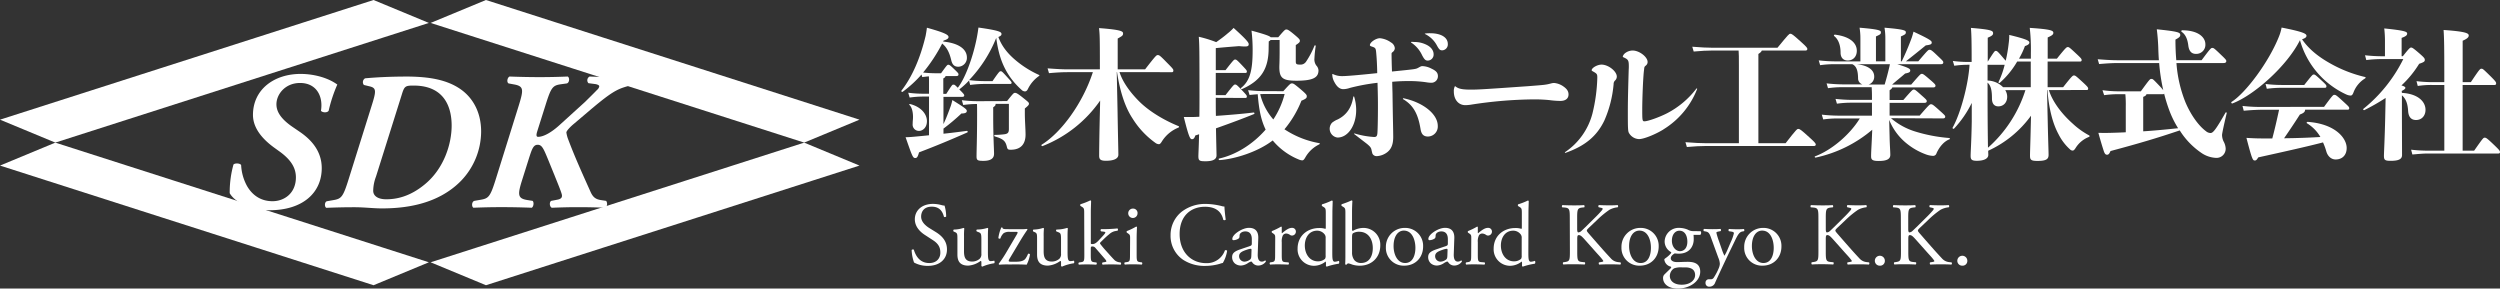 <svg id="Layer_1" data-name="Layer 1" xmlns="http://www.w3.org/2000/svg" viewBox="0 0 1128.32 130.21"><rect x="0" y="0" width="1128.32" height="130.21" fill="#333333" stroke="none"/><defs><style>.cls-1{fill:#fff;}</style></defs><title>logo</title><path class="cls-1" d="M121.76,115.84a47.2,47.2,0,0,1,1.69-12.9c.53-.71,2.85-.71,3.47.18a21.84,21.84,0,0,0,2.58,9.34c2.67,4.71,6.76,7,11.56,7,5.51,0,10.58-3.74,10.58-10.76,0-4.45-2.4-8.09-7.47-11.74l-2.22-1.6c-5.43-3.91-9.69-8.89-9.69-14.85,0-11.38,9.43-18.59,21.79-18.5,6.49.09,12.45,2,16.28,4.8a64.71,64.71,0,0,0-3.91,11.83c-.71,1.07-2.94.8-3.47,0,1.07-6.49-2-12.54-9.43-12.54-6.76,0-10.67,5.16-10.67,9.61,0,2.76,1.33,6.23,7.56,10.41L153.16,88c5.16,3.47,10.14,8.63,10.14,16.54,0,10.94-8.36,19-23.66,19C130.47,123.58,123.8,119.49,121.76,115.84Z" transform="translate(-18.09 -28.65)"/><path class="cls-1" d="M186,75.81c1.87-6,2-7.47-1.07-8.18L182.33,67a2,2,0,0,1,.53-3c4.8-.44,10.94-.8,19.39-.8,9.78.09,17.43,1.51,23.3,5.43s9.69,10.58,9.69,19.39a32.28,32.28,0,0,1-9.07,22.24c-10.85,11.12-26.33,12.45-35.75,12.45-3.91,0-7.83-.53-12.36-.53-4.27,0-8.27.09-12.72.27-.89-.53-.8-2.85.44-3l2.58-.45c3.82-.62,4.54-1.33,7.12-9.61Zm1.78,32.55a18.75,18.75,0,0,0-1.25,6.23c-.09,2.4,2,4,5.87,4,4.45,0,10.58-1.07,17.43-6.76,8.54-7,12.1-18.06,12.1-26.5,0-6.14-1.78-18.06-17.17-18.06-3.74,0-4.18.27-5.34,4.09Z" transform="translate(-18.09 -28.65)"/><path class="cls-1" d="M252.23,76.26c2.22-7.2,2.31-8.72-2.22-9.52l-2.4-.44c-.89-.53-.62-2.58.45-3.11,4.89.18,9.34.27,13.61.27s8.27-.09,12.63-.27c1,.53.8,2.76-.36,3.11l-2.58.36c-3.82.53-4.54,1.33-7.12,9.61l-3.65,11.56c-.53,1.69-.53,2.58.36,2.58,2.67,0,6.4-2.31,9.7-5.34l11.47-10.41c.62-.62,4.71-4.63,5.43-5.43a2.67,2.67,0,0,0,1-1.6c0-.44-.44-.71-1.51-1l-3.38-.44a1.92,1.92,0,0,1,.53-3c5,.18,8,.27,11.83.27,4.63,0,8.27-.09,10.85-.27,1.16.36,1.07,2.49.18,3.11a47.56,47.56,0,0,0-8.09,2c-3.91,1.42-7.47,4-15.83,11.12L277,84.62c-1.51,1.25-3.29,3.11-3.29,3.82a14.13,14.13,0,0,0,.89,3.29c3,8,6.58,15.83,10.05,23.57,1.16,2.58,2.49,3.29,4.63,3.65l2.4.36a2.54,2.54,0,0,1-.27,3.11c-4.09-.18-8.27-.27-12.45-.27-3.82,0-7.56.09-11.83.27-1.07-.53-1.16-2.58-.27-3.11l2.76-.53c2-.36,2.31-1.25,2-2.49-.44-1.69-2.58-6.76-3.2-8.36l-2.85-7c-2.13-5.16-2.85-6.94-4.8-6.94s-2.58,1.87-3.91,6l-2.94,9.34c-2.31,7.2-2.31,8.89,2.22,9.61l2.31.36c.71.53.53,2.58-.36,3.11q-7.21-.27-13.61-.27c-4.27,0-8.27.09-12.72.27-.89-.53-.8-2.76.45-3.11l2.58-.45c3.82-.62,4.54-1.25,7.12-9.52Z" transform="translate(-18.09 -28.65)"/><polygon class="cls-1" points="168.59 0 115.59 16.98 72.64 30.74 0 54.01 24.96 64.36 77.97 47.38 120.92 33.62 193.56 10.35 168.59 0"/><polygon class="cls-1" points="168.59 128.73 115.59 111.75 72.64 98 0 74.73 24.96 64.37 77.97 81.35 120.92 95.11 193.56 118.38 168.59 128.73"/><polygon class="cls-1" points="219.32 0 272.32 16.98 315.28 30.74 387.91 54.01 362.95 64.36 309.94 47.38 266.99 33.62 194.35 10.35 219.32 0"/><polygon class="cls-1" points="219.32 128.73 272.32 111.75 315.28 98 387.91 74.73 362.95 64.37 309.94 81.35 266.99 95.11 194.35 118.38 219.32 128.73"/><g id="company_en"><path class="cls-1" d="M436.93,148.64a12.6,12.6,0,0,1-6.3-1.5,18.63,18.63,0,0,1-1.09-5.65c.2-.28.81-.36,1-.12.61,2.06,2.26,6,6.95,6,3.39,0,5-2.22,5-4.65,0-1.78-.36-3.76-3.31-5.65l-3.84-2.5c-2-1.33-4.36-3.64-4.36-6.95,0-3.84,3-6.95,8.24-6.95a15.58,15.58,0,0,1,3.76.53,5.45,5.45,0,0,0,1.41.24,17.68,17.68,0,0,1,.73,4.93c-.16.24-.81.36-1,.12-.52-1.94-1.62-4.56-5.49-4.56s-4.81,2.63-4.81,4.48c0,2.34,1.94,4,3.43,5l3.23,2c2.54,1.58,5,3.92,5,7.75C445.54,145.61,442.18,148.64,436.93,148.64Z" transform="translate(-18.09 -28.65)"/><path class="cls-1" d="M453.17,142.06c0,2.79.69,4.64,3.76,4.64a5.28,5.28,0,0,0,3.27-1.21,2.82,2.82,0,0,0,.81-2.34v-6.62c0-2.62-.28-2.71-1.49-3.19l-.53-.2a.55.55,0,0,1,0-.89,16.14,16.14,0,0,0,4.73-.73c.2,0,.32.12.36.28-.08.77-.12,2-.12,3.51v6.79c0,3.19.12,4.4,1.25,4.4a7.66,7.66,0,0,0,1.58-.2c.24.2.28,1,0,1.17a21,21,0,0,0-5.29,1.5.56.56,0,0,1-.48-.28V147c0-.36-.12-.57-.36-.57a10.56,10.56,0,0,1-5.57,2.1c-3.55,0-4.89-1.78-4.89-5v-6.75c0-2.54,0-2.91-1.21-3.43l-.49-.2a.6.6,0,0,1,.08-.89,14.31,14.31,0,0,0,4.32-.73c.24,0,.36.12.4.28a30.61,30.61,0,0,0-.12,3.51Z" transform="translate(-18.09 -28.65)"/><path class="cls-1" d="M473.32,148a42.22,42.22,0,0,0-4.24.12.45.45,0,0,1-.24-.4,58.85,58.85,0,0,0,3.88-5.94L477,134.5c.65-1.13.36-1.21-.36-1.21h-2.79a4.54,4.54,0,0,0-2.79.61,5.51,5.51,0,0,0-1.45,2.34.62.62,0,0,1-.93-.16,16.53,16.53,0,0,1,1.33-4.73.51.51,0,0,1,.49,0c.12.69.57.73,2.87.73h5.74a13.74,13.74,0,0,0,2.46-.12.33.33,0,0,1,.2.4c-.85,1.17-1.82,2.67-3,4.6l-4.89,8.2c-.85,1.45-.77,1.62.77,1.62H476c1.58,0,3.63,0,4.77-1.21a9.29,9.29,0,0,0,1.29-2.34.65.65,0,0,1,.89.24,14.77,14.77,0,0,1-1.5,4.64c-1.33-.08-2.67-.12-4.52-.12Z" transform="translate(-18.09 -28.65)"/><path class="cls-1" d="M489.12,142.06c0,2.79.69,4.64,3.76,4.64a5.28,5.28,0,0,0,3.27-1.21,2.82,2.82,0,0,0,.81-2.34v-6.62c0-2.62-.28-2.71-1.49-3.19l-.53-.2a.55.55,0,0,1,0-.89,16.14,16.14,0,0,0,4.73-.73c.2,0,.32.12.36.28-.08.77-.12,2-.12,3.51v6.79c0,3.19.12,4.4,1.25,4.4a7.66,7.66,0,0,0,1.58-.2c.24.2.28,1,0,1.17a21,21,0,0,0-5.29,1.5.56.56,0,0,1-.48-.28V147c0-.36-.12-.57-.36-.57a10.56,10.56,0,0,1-5.57,2.1c-3.55,0-4.89-1.78-4.89-5v-6.75c0-2.54,0-2.91-1.21-3.43l-.49-.2a.6.6,0,0,1,.08-.89,14.31,14.31,0,0,0,4.32-.73c.24,0,.36.12.4.28a30.38,30.38,0,0,0-.12,3.51Z" transform="translate(-18.09 -28.65)"/><path class="cls-1" d="M507.42,125.21c0-2.38,0-2.62-1.25-3.35l-.4-.24a.61.61,0,0,1,0-.81,28.66,28.66,0,0,0,4.36-1.7.44.44,0,0,1,.4.24c0,1.21-.12,3.23-.12,5v13.85c0,.53,0,.61.73.61.89,0,1.66-.44,2.75-1.58l1.66-1.78c1.13-1.21,1.41-1.66,1.41-1.86s-.2-.32-.89-.4l-1-.12a.6.6,0,0,1,0-1H516a63.16,63.16,0,0,0,6.42-.32c.28.12.32.81.08,1l-1.29.24a5.83,5.83,0,0,0-2.54,1.41c-1.58,1.25-2.95,2.71-3.68,3.39-.48.44-.52.65-.28,1a42.13,42.13,0,0,0,2.71,3.23c1.58,1.78,3,3.35,3.8,4.12a4.06,4.06,0,0,0,2.1.89l.57.08c.28.2.24.89-.08,1-1.17-.08-2.54-.12-3.84-.12-1.62,0-3,0-4.2.12a.68.68,0,0,1-.08-1l.73-.12c.61-.08,1-.16,1-.4s-.16-.52-.69-1.13l-4.32-5a1.64,1.64,0,0,0-1.25-.57c-.73,0-.77.12-.77,1.37v2.22c0,2.91.08,3.31,1.54,3.51l1,.12a.71.71,0,0,1-.08,1c-1.33-.08-2.5-.12-3.92-.12s-2.67,0-3.88.12a.67.67,0,0,1,0-1l.89-.12c1.49-.2,1.54-.61,1.54-3.51Z" transform="translate(-18.09 -28.65)"/><path class="cls-1" d="M528.14,136.4c0-1.58,0-1.78-1.09-2.5l-.36-.24a.55.55,0,0,1,0-.73,27.75,27.75,0,0,0,4.16-2,.37.37,0,0,1,.4.24c-.08,1.41-.16,3.35-.16,5v7.27c0,2.91.08,3.31,1.53,3.51l.85.12a.71.71,0,0,1-.08,1c-1.21-.08-2.38-.12-3.8-.12s-2.67,0-3.8.12a.71.71,0,0,1-.08-1l.85-.12c1.49-.2,1.53-.61,1.53-3.51Zm3.35-11.51a2.1,2.1,0,0,1-4.2.08,2.1,2.1,0,0,1,2.18-2.18A2,2,0,0,1,531.5,124.89Z" transform="translate(-18.09 -28.65)"/><path class="cls-1" d="M551.53,124.12a17.4,17.4,0,0,1,10.91-3.43,31.15,31.15,0,0,1,7.15,1,3.05,3.05,0,0,0,1.13.16c0,.93.24,3.47.57,5.94a.85.85,0,0,1-1.09.08c-.61-2.75-2.42-5.9-8.28-5.9-6.18,0-11.43,3.92-11.43,12.28s5.37,13.17,12,13.17a8.61,8.61,0,0,0,8.44-5.78.85.85,0,0,1,1,.16,15.2,15.2,0,0,1-1.94,5.53,8.18,8.18,0,0,0-1.41.4,23.79,23.79,0,0,1-6.38.93,17.7,17.7,0,0,1-10.06-2.71,13,13,0,0,1-5.74-11.11A13.42,13.42,0,0,1,551.53,124.12Z" transform="translate(-18.09 -28.65)"/><path class="cls-1" d="M582.38,139.63c.61-.2.69-.57.69-1.17l0-1.86c0-1.5-.44-3.51-2.95-3.51-1.13,0-2.5.57-2.58,1.82,0,.65-.08,1.13-.4,1.37a4.35,4.35,0,0,1-2.3.77.51.51,0,0,1-.57-.57c0-2.1,4.56-5,7.51-5s4.32,1.7,4.2,4.73l-.24,7c-.08,1.86.28,3.51,1.86,3.51a2.32,2.32,0,0,0,1-.24c.2-.12.4-.28.53-.28s.28.24.28.52a4.24,4.24,0,0,1-3.39,1.78,3.22,3.22,0,0,1-2.62-1.25c-.16-.24-.4-.57-.65-.57a6.19,6.19,0,0,0-1.58.81,6,6,0,0,1-2.91,1,4.18,4.18,0,0,1-2.83-.93,3.78,3.78,0,0,1-1.25-2.83c0-1.58.77-2.5,3.35-3.43Zm-2.5,7.11a4.57,4.57,0,0,0,2.46-1c.48-.48.48-1,.52-1.9l.08-2.38c0-.44-.16-.53-.4-.53a7.62,7.62,0,0,0-1.66.4c-2.38.81-3.55,1.41-3.55,3A2.44,2.44,0,0,0,579.87,146.74Z" transform="translate(-18.09 -28.65)"/><path class="cls-1" d="M593.63,136.4c0-1.58,0-1.78-1.09-2.5l-.36-.24a.55.55,0,0,1,0-.73,31.24,31.24,0,0,0,4.08-2c.2,0,.32.12.32.28v2.34c0,.2,0,.32.12.36,1.41-1.17,2.95-2.42,4.44-2.42a1.67,1.67,0,0,1,1.82,1.62,1.79,1.79,0,0,1-1.74,1.86,1.56,1.56,0,0,1-.89-.28,3.31,3.31,0,0,0-1.78-.65,1.79,1.79,0,0,0-1.45.81,6.15,6.15,0,0,0-.52,3.11v5.49c0,2.91.08,3.39,1.62,3.51l1.45.12a.71.71,0,0,1-.08,1c-1.9-.08-3.07-.12-4.48-.12s-2.67,0-3.72.12a.71.71,0,0,1-.08-1l.77-.12c1.49-.24,1.53-.61,1.53-3.51Z" transform="translate(-18.09 -28.65)"/><path class="cls-1" d="M619.39,142.1c0,3.19,0,4.68,1.17,4.68a6.62,6.62,0,0,0,1.74-.4c.28.08.32,1.09,0,1.29a30.37,30.37,0,0,0-5.33,1.29c-.24,0-.44-.12-.44-.32V148a4.54,4.54,0,0,0-.08-1.25h-.16a8.41,8.41,0,0,1-5.09,1.86,7.42,7.42,0,0,1-7.47-7.75c0-5.65,4.28-9.29,9.77-9.29a8.26,8.26,0,0,1,2.71.36c.2,0,.24-.24.24-.57v-6.1c0-2.38,0-2.62-1.25-3.35l-.4-.24a.61.61,0,0,1,0-.81,28.66,28.66,0,0,0,4.36-1.7.44.44,0,0,1,.4.24c0,1.21-.12,3.23-.12,5Zm-3-6.06a2.37,2.37,0,0,0-.44-1.58,4.21,4.21,0,0,0-3.39-1.7c-3.68,0-5.57,3.19-5.57,6.7,0,3.68,2.06,7.15,6,7.15a4.94,4.94,0,0,0,3.11-1.13,2.45,2.45,0,0,0,.28-1.5Z" transform="translate(-18.09 -28.65)"/><path class="cls-1" d="M625.31,125.21c0-2.38,0-2.62-1.25-3.35l-.4-.24a.61.61,0,0,1,0-.81,37.21,37.21,0,0,0,4.4-1.7.45.45,0,0,1,.4.24c-.08,1.41-.16,3.23-.16,5V132c0,.69.16.85.4.85a9.33,9.33,0,0,1,4.64-1.33,7.57,7.57,0,0,1,7.71,7.92c0,5.37-3.88,9.13-9.29,9.13a11.52,11.52,0,0,1-3.43-.53,8.64,8.64,0,0,0-1.7-.52c-.32,0-.65.32-.85.61,0,0-.08,0-.16,0a.44.44,0,0,1-.4-.24c0-.57.08-1.33.08-3.43Zm3,17.29a5.58,5.58,0,0,0,1,3.51,3.84,3.84,0,0,0,3.07,1.33c3.8,0,5.29-3.23,5.29-6.7,0-4.16-2.14-7.39-6.14-7.39a5.27,5.27,0,0,0-2.75.65c-.4.28-.48.73-.48,2.3Z" transform="translate(-18.09 -28.65)"/><path class="cls-1" d="M660.38,139.87c0,5-3.47,8.68-8.52,8.68a8,8,0,0,1-8.28-8.32,8.49,8.49,0,0,1,8.6-8.72A8.07,8.07,0,0,1,660.38,139.87Zm-8.68-7.15c-2.67,0-4.65,2.54-4.65,7,0,3.68,1.66,7.63,5.21,7.63s4.64-3.72,4.64-6.83C656.9,137.09,655.53,132.73,651.69,132.73Z" transform="translate(-18.09 -28.65)"/><path class="cls-1" d="M670.86,139.63c.61-.2.69-.57.69-1.17l0-1.86c0-1.5-.44-3.51-2.95-3.51-1.13,0-2.5.57-2.58,1.82,0,.65-.08,1.13-.4,1.37a4.35,4.35,0,0,1-2.3.77.51.51,0,0,1-.57-.57c0-2.1,4.56-5,7.51-5s4.32,1.7,4.2,4.73l-.24,7c-.08,1.86.28,3.51,1.86,3.51a2.32,2.32,0,0,0,1-.24c.2-.12.4-.28.53-.28s.28.24.28.52a4.24,4.24,0,0,1-3.39,1.78,3.22,3.22,0,0,1-2.62-1.25c-.16-.24-.4-.57-.65-.57a6.19,6.19,0,0,0-1.58.81,6,6,0,0,1-2.91,1,4.18,4.18,0,0,1-2.83-.93,3.78,3.78,0,0,1-1.25-2.83c0-1.58.77-2.5,3.35-3.43Zm-2.5,7.11a4.57,4.57,0,0,0,2.46-1c.48-.48.48-1,.52-1.9l.08-2.38c0-.44-.16-.53-.4-.53a7.62,7.62,0,0,0-1.66.4c-2.38.81-3.55,1.41-3.55,3A2.44,2.44,0,0,0,668.36,146.74Z" transform="translate(-18.09 -28.65)"/><path class="cls-1" d="M682.12,136.4c0-1.58,0-1.78-1.09-2.5l-.36-.24a.55.55,0,0,1,0-.73,31.24,31.24,0,0,0,4.08-2c.2,0,.32.12.32.28v2.34c0,.2,0,.32.12.36,1.41-1.17,2.95-2.42,4.44-2.42a1.67,1.67,0,0,1,1.82,1.62,1.79,1.79,0,0,1-1.74,1.86,1.56,1.56,0,0,1-.89-.28,3.31,3.31,0,0,0-1.78-.65,1.79,1.79,0,0,0-1.45.81,6.15,6.15,0,0,0-.52,3.11v5.49c0,2.91.08,3.39,1.62,3.51l1.45.12a.71.71,0,0,1-.08,1c-1.9-.08-3.07-.12-4.48-.12s-2.67,0-3.72.12a.71.71,0,0,1-.08-1l.77-.12c1.49-.24,1.53-.61,1.53-3.51Z" transform="translate(-18.09 -28.65)"/><path class="cls-1" d="M707.88,142.1c0,3.19,0,4.68,1.17,4.68a6.62,6.62,0,0,0,1.74-.4c.28.08.32,1.09,0,1.29a30.37,30.37,0,0,0-5.33,1.29c-.24,0-.44-.12-.44-.32V148a4.49,4.49,0,0,0-.08-1.25h-.16a8.41,8.41,0,0,1-5.09,1.86,7.42,7.42,0,0,1-7.47-7.75c0-5.65,4.28-9.29,9.77-9.29a8.26,8.26,0,0,1,2.71.36c.2,0,.24-.24.24-.57v-6.1c0-2.38,0-2.62-1.25-3.35l-.4-.24a.61.61,0,0,1,0-.81,28.66,28.66,0,0,0,4.36-1.7.44.44,0,0,1,.4.24c0,1.21-.12,3.23-.12,5Zm-3-6.06a2.37,2.37,0,0,0-.44-1.58,4.21,4.21,0,0,0-3.39-1.7c-3.68,0-5.57,3.19-5.57,6.7,0,3.68,2.06,7.15,6,7.15a4.94,4.94,0,0,0,3.11-1.13,2.45,2.45,0,0,0,.28-1.5Z" transform="translate(-18.09 -28.65)"/><path class="cls-1" d="M726.58,127.39c0-4.24-.08-4.89-2.42-5.09l-1-.08c-.24-.16-.16-.89.08-1,2,.08,3.27.12,5.09.12,1.58,0,2.95,0,4.69-.12.24.12.32.85.08,1l-.77.08c-2.34.24-2.42.85-2.42,5.09V132c0,.77.08,1.54.53,1.54a2.3,2.3,0,0,0,1.13-.44c.57-.49,1.62-1.54,2.06-1.94l4.36-4.32a45.35,45.35,0,0,0,3.15-3.35,1.19,1.19,0,0,0,.28-.65c0-.16-.16-.28-.69-.4l-1.09-.24a.67.67,0,0,1,.08-1c1.41.08,3,.12,4.44.12s2.79,0,4-.12a.75.75,0,0,1,.08,1,10,10,0,0,0-3.76,1.13,40.52,40.52,0,0,0-5.65,4.68l-3.63,3.43c-.57.57-.93.93-.93,1.25s.24.61.77,1.25c3.84,4.4,6.95,8,10.1,11.35a5,5,0,0,0,3.23,1.66l1.09.12a.71.71,0,0,1-.08,1c-1.05-.08-2.63-.12-4.52-.12-1.66,0-3.07,0-4.93.12-.28-.08-.4-.77-.16-1l.93-.16c.57-.08,1-.2,1-.4s-.28-.57-.57-.93c-.77-1-1.82-2.06-3.35-3.8l-3.23-3.63c-2.3-2.58-2.95-3.39-3.92-3.39-.61,0-.69.53-.69,1.94v5.21c0,4.24.08,4.81,2.34,5l1.09.12c.24.16.16.89-.08,1-2-.08-3.35-.12-4.93-.12s-3,0-4.68.12a.78.78,0,0,1-.08-1l.81-.12c2.14-.32,2.22-.81,2.22-5Z" transform="translate(-18.09 -28.65)"/><path class="cls-1" d="M766.7,139.87c0,5-3.47,8.68-8.52,8.68a8,8,0,0,1-8.28-8.32,8.49,8.49,0,0,1,8.6-8.72A8.07,8.07,0,0,1,766.7,139.87ZM758,132.73c-2.67,0-4.65,2.54-4.65,7,0,3.68,1.66,7.63,5.21,7.63s4.64-3.72,4.64-6.83C763.23,137.09,761.86,132.73,758,132.73Z" transform="translate(-18.09 -28.65)"/><path class="cls-1" d="M785.58,133c.44.2.36,1.58-.24,1.66h-2.91a17.5,17.5,0,0,1,.08,2.06c0,2.79-1.66,6.42-6.79,6.42-.73,0-1.29-.08-1.78-.12-.49.28-1.78,1.05-1.78,2.22,0,.93.93,1.7,2.83,1.7,1.37,0,3-.12,4.81-.12,2.26,0,5.65.4,5.65,4.44,0,4.4-4.81,7.63-10.06,7.63-5,0-6.71-2.67-6.71-4.69a2.28,2.28,0,0,1,.44-1.49c.69-.73,1.82-1.78,2.75-2.71.36-.36.69-.73.32-1a3.75,3.75,0,0,1-2.95-3.19c0-.2.16-.36.61-.69a12.53,12.53,0,0,0,2.14-1.86,1.58,1.58,0,0,0,.4-.77,5.48,5.48,0,0,1-3-4.89,6.31,6.31,0,0,1,6.58-6.1,10.07,10.07,0,0,1,3.88.81,4.83,4.83,0,0,0,2.46.65Zm-8.44,16.32a8.94,8.94,0,0,0-3.47.44,4.14,4.14,0,0,0-1.94,3.39c0,2.18,1.74,4,5.41,4s6-2,6-4.32c0-2.46-1.7-3.51-4.6-3.51Zm2.5-11.55c0-2.75-1.13-5-3.59-5-1.94,0-3.39,1.78-3.39,4.52s1.74,4.73,3.68,4.73C778.51,141.93,779.64,140.2,779.64,137.73Z" transform="translate(-18.09 -28.65)"/><path class="cls-1" d="M787.84,156.31a1.5,1.5,0,0,1,1.62-1.62h.77a1.47,1.47,0,0,0,1.33-.73,25.79,25.79,0,0,0,2.34-4.48,6.12,6.12,0,0,0,.4-1.74,7.67,7.67,0,0,0-.69-2.79l-3.15-8.64c-.69-1.9-1-2.87-2.38-3.15l-1-.2c-.24-.2-.2-.89.12-1,1.29.08,2.5.12,3.84.12,1.09,0,2.22,0,3.51-.12.32.12.36.81.08,1l-1,.2c-.57.12-.89.24-.89.53a30.48,30.48,0,0,0,1.17,3.8l1.29,3.72a22.72,22.72,0,0,0,1.17,2.87,19.64,19.64,0,0,0,1.5-3l1.37-3.19a18.79,18.79,0,0,0,1.41-4c0-.28-.24-.57-1-.69l-1.25-.2c-.28-.2-.24-.89.08-1,1.29.08,2.5.12,3.55.12s1.94,0,3.07-.12a.67.67,0,0,1,.08,1l-.69.12c-1.33.24-2.06,1.41-3.43,4.28L798.83,142c-1.33,2.71-4.64,9.73-6.62,14.14a2.69,2.69,0,0,1-2.58,1.9A1.62,1.62,0,0,1,787.84,156.31Z" transform="translate(-18.09 -28.65)"/><path class="cls-1" d="M822.1,139.87c0,5-3.47,8.68-8.52,8.68a8,8,0,0,1-8.28-8.32,8.49,8.49,0,0,1,8.6-8.72A8.07,8.07,0,0,1,822.1,139.87Zm-8.68-7.15c-2.67,0-4.65,2.54-4.65,7,0,3.68,1.66,7.63,5.21,7.63s4.64-3.72,4.64-6.83C818.63,137.09,817.26,132.73,813.42,132.73Z" transform="translate(-18.09 -28.65)"/><path class="cls-1" d="M838.79,127.39c0-4.24-.08-4.89-2.42-5.09l-1-.08c-.24-.16-.16-.89.08-1,2,.08,3.27.12,5.09.12,1.58,0,2.95,0,4.69-.12.24.12.32.85.08,1l-.77.08c-2.34.24-2.42.85-2.42,5.09V132c0,.77.08,1.54.53,1.54a2.3,2.3,0,0,0,1.13-.44c.57-.49,1.62-1.54,2.06-1.94l4.36-4.32a45.35,45.35,0,0,0,3.15-3.35,1.19,1.19,0,0,0,.28-.65c0-.16-.16-.28-.69-.4l-1.09-.24a.67.67,0,0,1,.08-1c1.41.08,3,.12,4.44.12s2.79,0,4-.12a.75.75,0,0,1,.08,1,10,10,0,0,0-3.76,1.13A40.52,40.52,0,0,0,851,128l-3.63,3.43c-.57.57-.93.93-.93,1.25s.24.61.77,1.25c3.84,4.4,6.95,8,10.1,11.35a5,5,0,0,0,3.23,1.66l1.09.12a.71.71,0,0,1-.08,1c-1.05-.08-2.63-.12-4.52-.12-1.66,0-3.07,0-4.93.12-.28-.08-.4-.77-.16-1l.93-.16c.57-.08,1-.2,1-.4s-.28-.57-.57-.93c-.77-1-1.82-2.06-3.35-3.8l-3.23-3.63c-2.3-2.58-2.95-3.39-3.92-3.39-.61,0-.69.53-.69,1.94v5.21c0,4.24.08,4.81,2.34,5l1.09.12c.24.16.16.89-.08,1-2-.08-3.35-.12-4.93-.12s-3,0-4.68.12a.78.78,0,0,1-.08-1l.81-.12c2.14-.32,2.22-.81,2.22-5Z" transform="translate(-18.09 -28.65)"/><path class="cls-1" d="M864.26,146.34a2.26,2.26,0,1,1,4.52,0,2.13,2.13,0,0,1-2.26,2.22A2.2,2.2,0,0,1,864.26,146.34Z" transform="translate(-18.09 -28.65)"/><path class="cls-1" d="M876,127.39c0-4.24-.08-4.89-2.42-5.09l-1-.08c-.24-.16-.16-.89.08-1,2,.08,3.27.12,5.09.12,1.58,0,2.95,0,4.69-.12.24.12.32.85.08,1l-.77.08c-2.34.24-2.42.85-2.42,5.09V132c0,.77.08,1.54.53,1.54a2.3,2.3,0,0,0,1.13-.44c.57-.49,1.62-1.54,2.06-1.94l4.36-4.32a45.35,45.35,0,0,0,3.15-3.35,1.19,1.19,0,0,0,.28-.65c0-.16-.16-.28-.69-.4l-1.09-.24a.67.67,0,0,1,.08-1c1.41.08,3,.12,4.44.12s2.79,0,4-.12a.75.75,0,0,1,.08,1,10,10,0,0,0-3.76,1.13,40.52,40.52,0,0,0-5.65,4.68l-3.63,3.43c-.57.57-.93.93-.93,1.25s.24.61.77,1.25c3.84,4.4,6.95,8,10.1,11.35a5,5,0,0,0,3.23,1.66l1.09.12a.71.71,0,0,1-.08,1c-1.05-.08-2.63-.12-4.52-.12-1.66,0-3.07,0-4.93.12-.28-.08-.4-.77-.16-1l.93-.16c.57-.08,1-.2,1-.4s-.28-.57-.57-.93c-.77-1-1.82-2.06-3.35-3.8l-3.23-3.63c-2.3-2.58-2.95-3.39-3.92-3.39-.61,0-.69.53-.69,1.94v5.21c0,4.24.08,4.81,2.34,5l1.09.12c.24.16.16.89-.08,1-2-.08-3.35-.12-4.93-.12s-3,0-4.68.12a.78.78,0,0,1-.08-1l.81-.12c2.14-.32,2.22-.81,2.22-5Z" transform="translate(-18.09 -28.65)"/><path class="cls-1" d="M901.48,146.34a2.26,2.26,0,1,1,4.52,0,2.13,2.13,0,0,1-2.26,2.22A2.2,2.2,0,0,1,901.48,146.34Z" transform="translate(-18.09 -28.65)"/></g><g id="company_ja"><path class="cls-1" d="M445.18,71c2.62-4.08,2.68-4.15,3.19-4.15s.64.06,2,1.4c3-3.76,6.63-12.76,8.55-22.39.45-2.36.57-3.32.77-4.78,9.5,1.34,10.4,2,10.4,2.93,0,.64-.45.89-1.4,1.34,1.59,4.4,4.53,7.85,8.29,10.91a44.89,44.89,0,0,0,10,6.19c.38.13.25.38-.06.57a15.22,15.22,0,0,0-4.85,5.68c-.38.83-.83,1.21-1.4,1.21a2.33,2.33,0,0,1-1.59-.77,33.84,33.84,0,0,1-5.17-5.8c-3-4.4-5.1-9.31-6.19-17.6a59.56,59.56,0,0,1-12.25,19.07,58.31,58.31,0,0,0,7,.45h3.57c3-4.34,3.19-4.46,3.7-4.46s.7.19,3.25,3c1.28,1.4,1.66,1.79,1.66,2.17a.51.51,0,0,1-.57.57H462.52a48.51,48.51,0,0,0-6.57.45l-.51-2a34.06,34.06,0,0,1-4.4,4c2,2,2.23,2.3,2.23,2.74s-.32.64-1,.64H443.9V84.66c1.21-2.55,2.1-4.91,3.32-8.23.19-.57.45-1.47.7-2.62,5.87,3.64,6.51,4.21,6.51,4.91s-.57,1.15-2.42,1.15a92.22,92.22,0,0,1-8.1,6.82V89c3.19-.32,6.7-.77,10.52-1.28.38-.06.57.57.25.7-7.33,3.25-14.41,6.19-21.81,9-.51,1.91-.89,2.55-1.66,2.55-1.15,0-1.34-.64-4.4-9.38,2.1-.06,3.38-.19,4-.25,2-.19,4.15-.38,6.57-.64V72.23h-2.49a44,44,0,0,0-6.25.45L428,70.5a52.11,52.11,0,0,0,6.89.45h2.49V65.21c0-.38,0-1.21-.06-2.1-.83.06-1.79.19-3,.32L434,62.28a53.59,53.59,0,0,1-8.48,7.78c-.32.26-.83-.19-.57-.51,4.85-6.25,8.48-14.61,10.91-24.75.13-.77.38-2,.57-3.64,8,2.23,9.76,3.19,9.76,4.21,0,.7-.77,1.15-2.23,1.59l-.19.45c7.14.7,10.71,3.51,10.71,7.21a4,4,0,0,1-3.83,4.15c-1.72,0-2.74-.77-3.25-3-.77-3.32-2-5.8-4.08-7.46a72.53,72.53,0,0,1-8.61,13.08,55,55,0,0,0,5.87.32h2.23c2.68-3.7,2.81-3.83,3.25-3.83s.64,0,2.62,1.91,2,2,2,2.49-.38.7-1,.7h-4.85c-.06.45-.25.64-1,1.08V71ZM430.12,82.5c.19-2.81-.38-5.36-1.53-6.44-.25-.25-.13-.51.26-.45,4.85,1.21,7.59,4.46,7.59,7.72,0,3-2,4.4-3.57,4.4A2.82,2.82,0,0,1,430,84.6,20.82,20.82,0,0,1,430.12,82.5Zm42.48-8.23c2.81-3.51,3-3.7,3.57-3.7s1,.06,4.46,2.87c1.59,1.28,1.85,1.53,1.85,2s-.13.77-1.85,2.17v2.3c0,3.13.32,7.14.32,9.5,0,4-1.91,6.82-6.7,6.82-1.15,0-1.47-.19-1.72-1.28-.64-2.68-1.59-3.57-5.42-4.72-.38-.13-.38-.7,0-.7a34.45,34.45,0,0,0,4.53-.32c1.4-.25,1.79-.83,1.79-2.36V75.54h-6c0,.64-.13.89-1.08,1.53V80.9c0,9.69.38,15.12.38,17.16,0,1.79-1.08,3.19-4.78,3.19-2.62,0-3.12-.25-3.12-2,0-2.55.25-8.23.25-18.43,0-3.38,0-4.15-.06-5.23a42.64,42.64,0,0,0-6.19.45l-.64-2.17a61.1,61.1,0,0,0,7.14.45Z" transform="translate(-18.09 -28.65)"/><path class="cls-1" d="M523.36,61.19c1.4,4.46,4.85,9.31,9.31,13.65,4.78,4.59,11.48,8.36,17.29,10.72.38.13.32.57-.06.7a15.74,15.74,0,0,0-7.4,6.19c-.38.64-.83,1.28-1.34,1.28a2.81,2.81,0,0,1-1.4-.45,38.57,38.57,0,0,1-10.52-11.16c-3.32-5-5.68-12.12-7-20.92h-.13L522.46,78c.19,11.86.38,19,.38,20.47,0,1.91-2.3,2.74-5.61,2.74-2.55,0-3.06-.7-3.06-2.36,0-1.28.06-8.55.32-19.13l.13-5.68a56.91,56.91,0,0,1-26,20.54c-.38.13-.7-.45-.38-.64,8.87-5.49,18.56-18.75,23.09-32.72H499.89c-2.23,0-4.72.13-8.36.45l-.64-2.17c4.21.32,6.76.45,9,.45h14.61c0-14.54-.06-15.56-.38-18.62,10.14.77,10.84,1.47,10.84,2.42s-.38,1.15-2.42,2.3v13.9H534.9c4.85-6.25,5.1-6.44,5.74-6.44s1,.19,4.15,3.44c2.68,2.68,2.87,3,2.87,3.51s-.19.77-.64.77Z" transform="translate(-18.09 -28.65)"/><path class="cls-1" d="M566.8,72.8c0,3,0,5.74.06,8.16,5.48-.38,11.74-.89,17-1.53.38-.06.57.57.19.7-4.66,1.91-11,4.27-17.16,6.44.13,7.21.25,11.1.25,12.18,0,1.85-1.66,2.68-5,2.68-2.68,0-3.19-.25-3.19-2.3,0-1,.19-4.27.32-9.89l-1.72.57c-.38,1.34-.89,1.66-1.47,1.66-.77,0-1.34-.45-3.7-10h3.44c1,0,2.17-.06,3.57-.13.06-2.87.06-6.12.06-9.76,0-20.86-.06-22.9-.32-26.34A55.11,55.11,0,0,1,567,47.67c1.72-1.21,3.57-2.55,5.23-4a21.55,21.55,0,0,0,2.62-2.42c5.42,4.91,6.82,6.51,6.82,7.33,0,1.15-.83,1.21-4.4.89-4.91.38-7.14.57-10.46.89V60.3h4.4c3.64-4.66,3.83-4.78,4.34-4.78s.77.13,3.06,2.55c1.79,1.91,2.23,2.36,2.23,2.81s-.19.7-.64.7H566.8v10h4.4c3.64-4.66,3.83-4.78,4.34-4.78s.77.13,3.06,2.55c1.79,1.91,2.23,2.36,2.23,2.81s-.19.7-.64.7Zm30.49-3c3-3.32,3.25-3.51,3.89-3.51s1,.19,3.89,2.62c2.62,2.23,2.81,2.62,2.81,3.19,0,.77-.32,1.15-2.42,2A46.88,46.88,0,0,1,597.8,87a41.21,41.21,0,0,0,15.69,6.25c.38.06.32.38,0,.57a14.38,14.38,0,0,0-6.19,5.74c-.64,1.15-1,1.47-1.47,1.47a4.5,4.5,0,0,1-1.53-.38,29.94,29.94,0,0,1-11.8-8.61c-7,5.36-17.41,8.42-24,8.87-.38,0-.57-.64-.19-.7,7.53-1.66,15.24-6.44,21-13.07-2-4.15-3-8.67-3.57-15.95-1.15.06-2.36.19-3.7.32l-.64-2.17a72.33,72.33,0,0,0,8.29.45Zm-6.63-19.45c0,9.31-3.32,14.61-12,18.5-.32.13-.76-.25-.45-.51,4.08-3.19,5.23-8.1,5.23-17a71.56,71.56,0,0,0-.51-8.87c6.31,1.72,8.16,2.42,8.67,3H595c2.87-3.38,3.13-3.51,3.64-3.51s.89.06,3.25,2c2.68,2.23,2.87,2.55,2.87,3.13s-.32.89-1.85,1.91v7.33c0,1.15.25,1.47,1.79,1.47a3,3,0,0,0,2.87-1.34,39.09,39.09,0,0,0,3.76-7.14.3.3,0,0,1,.57.19,50.17,50.17,0,0,0-.57,5.49,4.67,4.67,0,0,0,.83,3.19,3.57,3.57,0,0,1,1,2.17c0,3.13-2.1,4.72-9.89,4.72-6.25,0-7.78-1.15-7.78-6.19,0-.89.13-2.1.13-7.91V46.71h-4.08a3.11,3.11,0,0,1-.83.64Zm-1,20.73c-1,0-1.85,0-2.81.06a26.93,26.93,0,0,0,5.93,11.42,37.86,37.86,0,0,0,5.1-11.48Z" transform="translate(-18.09 -28.65)"/><path class="cls-1" d="M630.17,78.29c0,7-3.7,12.44-8.42,12.44A4,4,0,0,1,619.32,84a10.56,10.56,0,0,1,2.55-1.47c4-2,6.25-5.36,7-10.21a.22.22,0,0,1,.38-.06A20.47,20.47,0,0,1,630.17,78.29ZM623.92,63c1.91,0,7.21-.45,15.75-1.34-.06-4-.25-7.08-.51-9.69-.19-1.59-.38-1.79-1.91-2.3-.64-.19-.89-.38-.89-.64,0-1.28,2.68-3.13,4.53-3.13a10.18,10.18,0,0,1,5,1.91,3.33,3.33,0,0,1,1.72,2.55,2.21,2.21,0,0,1-.83,1.66c-.64.51-.64.57-.64,1,0,1.34.06,4.4.19,7.91,10.71-1.08,10.71-1.08,11.8-1.66,1.4-.77,1.4-.77,2.1-.77a9.51,9.51,0,0,1,3.83,1.08c2.17,1,3,1.91,3,3.44A2.93,2.93,0,0,1,664,66a12.75,12.75,0,0,1-2-.19,52.56,52.56,0,0,0-8.23-.57c-2.36,0-4.27.06-7.33.32,0,.77.06,2.87.13,5.23.13,10.46.32,16.9.32,19.65,0,3.32-.83,5.42-2.68,6.89a8.36,8.36,0,0,1-4.72,1.79,2.11,2.11,0,0,1-1.85-.89c-.19-.32-.19-.32-.57-2-.19-1-.77-1.59-2-2.62l-5.8-4.46c-.13-.13,0-.26.19-.26a38.57,38.57,0,0,0,8.8,1.59c1,0,1.34-.38,1.47-1.53.13-1,.26-6.63.26-11.93,0-2.87,0-4.72-.19-11a90,90,0,0,0-12.44,2.3,9.67,9.67,0,0,1-3,.57c-1.59,0-2.93-1.08-4.08-3.32a6.88,6.88,0,0,1-.89-3.38c0-.13.13-.19.25-.13A9.15,9.15,0,0,0,623.92,63ZM667,85.49a4.51,4.51,0,0,1-4.4,4.78c-2,0-3-1-3.38-3.38-1.15-7-3.32-10.78-7.91-13.52-.13-.06,0-.38.19-.38C660.4,74.84,667,80.14,667,85.49ZM655.11,47.54c.25,0,.45,0,1.4.06a12.18,12.18,0,0,1,5.29,1.21c2.1,1,3.32,2.55,3.32,4.34A2.71,2.71,0,0,1,662.5,56c-1,0-1.53-.45-2.55-2.36a13.59,13.59,0,0,0-5-5.8C654.85,47.73,655,47.54,655.11,47.54Zm6.19-3.76a15.07,15.07,0,0,1,2.23-.13c4.91,0,8,1.85,8,4.85a2.67,2.67,0,0,1-2.49,2.87c-1,0-1.4-.32-2.42-2.17A11.94,11.94,0,0,0,661.23,44C661.1,43.91,661.17,43.78,661.29,43.78Z" transform="translate(-18.09 -28.65)"/><path class="cls-1" d="M681.91,69.1c3.44,0,6.38-.19,25.51-1.53,8.36-.64,8.36-.64,11-1.34a5.61,5.61,0,0,1,1.08-.13,8.53,8.53,0,0,1,4.15,1.53c1.66,1.15,2.36,2.23,2.36,3.64,0,1.85-1.34,2.93-3.7,2.93a40.91,40.91,0,0,1-5-.38c-2-.19-4.15-.32-6.89-.32a192.52,192.52,0,0,0-28.64,2.42,17.53,17.53,0,0,1-2.36.19c-3.06,0-5.17-2.49-5.17-6.12a4.61,4.61,0,0,1,.45-2.36c.06-.13.13-.13.26,0C676.29,68.72,678,69.1,681.91,69.1Z" transform="translate(-18.09 -28.65)"/><path class="cls-1" d="M736.82,79.82A75,75,0,0,0,739,63.74c0-1.66-.13-1.85-2.1-2.93-.32-.19-.45-.32-.45-.45,0-1.08,2.55-2.55,4.46-2.55,3.06,0,6.89,3,6.89,5.42A2.44,2.44,0,0,1,747,65a2.12,2.12,0,0,0-.64,1.59,51.56,51.56,0,0,1-4.21,16.52c-3.38,7-8.67,11.42-17.54,14.54-.19,0-.32-.19-.19-.32A30.17,30.17,0,0,0,736.82,79.82Zm32,7.27c-3.76,2.3-8.87,4.34-11,4.34a5.47,5.47,0,0,1-4.59-2.87c-.38-.7-.45-2.3-.45-8.16,0-4.72,0-6.89.38-20.09.06-1,.06-1.21.06-1.72,0-2.68-.25-3.13-2.42-4.08-.13-.06-.32-.26-.32-.38a3.19,3.19,0,0,1,.89-1.34,5.63,5.63,0,0,1,3.57-1.34c3,0,6.76,2.87,6.76,5.17a2,2,0,0,1-.7,1.53c-.76.64-.76.64-.89,1.91-.45,3.06-.83,13.33-.83,18.05,0,4.91.06,5.29,1,5.29,1.53,0,6.7-1.85,10.08-3.57a39.58,39.58,0,0,0,13.39-11.23c.13-.13.32,0,.32.19A37.15,37.15,0,0,1,768.77,87.09Z" transform="translate(-18.09 -28.65)"/><path class="cls-1" d="M824,93.27c4.85-6.25,5.17-6.44,5.74-6.44s1.08.25,5,3.83c2.23,2,2.87,2.74,2.87,3.19s-.32.7-.83.7h-49c-2.23,0-4.72.13-8.36.45l-.64-2.17c4.21.32,6.76.45,9,.45H802.9v-35c0-3.76,0-5.36-.13-6.82H790.66c-2.23,0-4.53.13-8.16.45l-.64-2.17c4.21.32,6.57.45,8.8.45h29.66c5-6.06,5.23-6.31,5.8-6.31s1,.19,5,3.83c2.42,2.17,2.68,2.62,2.68,3.06s-.32.7-.83.7H813.24Q813,52.2,811.7,53V93.27Z" transform="translate(-18.09 -28.65)"/><path class="cls-1" d="M871.55,82A30.64,30.64,0,0,0,882.46,88a70.55,70.55,0,0,0,15.31,2.93.32.32,0,0,1,.06.64c-2.17.83-4.34,3.13-5.74,6.25A1.59,1.59,0,0,1,890.63,99a10.2,10.2,0,0,1-3.25-.64,30.16,30.16,0,0,1-8.93-5.1,26.12,26.12,0,0,1-7.72-10.52l.19,7.59c.06,3.57.32,6.7.32,8.23,0,2-1.85,2.74-5.23,2.74-2.87,0-3.44-.57-3.44-2.1,0-2,.19-4.59.32-7.53l.19-4.46a58.19,58.19,0,0,1-25.51,12.56c-.38.06-.64-.45-.26-.57,7.72-2.93,15.82-10,20.16-17.09h-10a45.38,45.38,0,0,0-6.51.45l-.64-2.17a70.15,70.15,0,0,0,7.14.45h15.5V75h-9.31a45.44,45.44,0,0,0-6.5.45l-.64-2.17a70.31,70.31,0,0,0,7.14.45h9.31V72c0-1.79-.06-2.55-.13-4h-13.2a45.37,45.37,0,0,0-6.51.45l-.64-2.17a70.26,70.26,0,0,0,7.14.45h9A2.83,2.83,0,0,1,856.69,64c-.06-3.51-.7-5.49-2.61-6.38h-8a45.4,45.4,0,0,0-6.51.45l-.64-2.17a70.17,70.17,0,0,0,7.14.45h11.67V46a29.32,29.32,0,0,0-.38-4.85c9.12.77,9.63,1.28,9.63,2.1s-.38,1-2.23,1.85V56.34H869V46a29.31,29.31,0,0,0-.38-4.85c9.12.77,9.63,1.28,9.63,2.1s-.38,1-2.23,1.85V56.34h.38a115,115,0,0,0,4.53-10.72c.25-.77.51-1.59.77-2.68,7.84,3.64,8.23,4.21,8.23,4.91s-.38,1-2.68,1.28c-3.12,2.55-6.06,4.91-9,7.21h5.61c4.34-5.1,4.53-5.23,5.1-5.23s1,.19,3.57,2.68c2.3,2.17,2.62,2.49,2.62,3s-.25.83-1.08.83H874.36c5.61,1.72,5.87,2.17,5.87,2.87s-.51,1-2.3,1.34c-2.17,1.91-4,3.32-5.87,5h8.61c4.08-4.72,4.27-4.85,4.78-4.85s.83.13,3.76,2.68c2.23,1.91,2.42,2.23,2.42,2.68s-.26.77-1.08.77H872.13c-.06.32-.32.64-1.21,1.28v4.4h6.19c4-4.59,4.21-4.72,4.72-4.72s.76.13,3.44,2.55c2.3,2,2.42,2.23,2.42,2.68s-.25.77-1.08.77H870.92v5.74H884.5c4.34-5,4.53-5.1,5.1-5.1s.83.06,4,2.93c2.23,2,2.42,2.23,2.42,2.68s-.25.77-1.08.77ZM846.3,44.29c6.63.83,9.82,3.7,9.82,7.27,0,2.68-1.72,4.4-4.08,4.4-2,0-3.25-1.28-3.25-3.57,0-3.32-1-6-2.87-7.46C845.6,44.67,845.92,44.23,846.3,44.29Zm9.76,13.33c4.91.51,7.91,2.49,7.91,5.55a3.64,3.64,0,0,1-2.55,3.64h7.27c.7-2.36,1.34-4.66,2.1-7.91a11.33,11.33,0,0,0,.26-1.28Z" transform="translate(-18.09 -28.65)"/><path class="cls-1" d="M942.81,69.29c1.59,5.17,5.68,10.65,10.78,15.18a34.94,34.94,0,0,0,7.4,5.29c.32.19.25.57-.13.7a12.4,12.4,0,0,0-6,5c-.45.7-.83,1.15-1.34,1.15a1.7,1.7,0,0,1-1-.38,23.15,23.15,0,0,1-5.36-7c-2.62-4.85-4.34-11.42-5-19.9h-.19l.32,14.29c.19,9,.38,13.27.38,14.92,0,1.91-1,2.74-5,2.74-2.93,0-3.38-.51-3.38-2.36s.19-6.31.32-12.56l.13-5.49a49,49,0,0,1-19.33,15.82l.06,1.85c0,1.72-2,2.68-5.17,2.68-2.42,0-2.81-.64-2.81-2.23,0-1.79.38-7,.51-15.5L908,75.1a47.61,47.61,0,0,1-8,11.61c-.25.26-.83-.13-.64-.45C903,79.75,906.45,66.8,907,57.88h-.64a44,44,0,0,0-6.25.45l-.64-2.17a52,52,0,0,0,6.89.45h1.59c0-8.61-.06-12.05-.32-15.37,9.38.77,10,1.28,10,2.42,0,.64-.32,1.15-2.42,2V56.47c3-4.72,3.13-4.85,3.64-4.85s.77.13,3,2.74c.7.83,1.21,1.4,1.47,1.72a65.53,65.53,0,0,0,1.34-7.78,25.76,25.76,0,0,0,.26-3.89C932.54,46.27,934,47,934,47.86c0,.64-.64,1.15-2,1.59a35.23,35.23,0,0,1-2.68,5.68h5.36V52.58a84.26,84.26,0,0,0-.51-11.35c9.57.64,10.65,1.21,10.65,2.23,0,.77-.57,1.21-2.55,2.1v9.57h4.15c4.08-5.1,4.4-5.23,4.91-5.23s.64,0,3.64,2.81c2.49,2.3,2.62,2.55,2.62,3.06a.57.57,0,0,1-.64.64H942.24V68h7c4.08-5.17,4.34-5.29,4.91-5.29s.83.19,3.76,2.87c2.49,2.3,2.62,2.55,2.62,3.13a.56.56,0,0,1-.64.57ZM915.13,57.88V65a10.3,10.3,0,0,1,7,3h12.5V56.41h-6.12A38.44,38.44,0,0,1,920.68,66c-.32.26-.76-.06-.57-.38a39.44,39.44,0,0,0,2.74-7.72Zm0,10.14c0,16.33.13,23.66.19,27.3a58,58,0,0,0,16.9-26H923.1a5.59,5.59,0,0,1,.89,3c0,2.62-1.72,4.34-4,4.34-1.85,0-2.87-1.28-2.87-3.51,0-3.64-.45-5.87-2-7.21Z" transform="translate(-18.09 -28.65)"/><path class="cls-1" d="M1000.38,57.11a58.86,58.86,0,0,0,4,17.54c2.17,5.23,5.68,10.52,9.31,13.2a3.23,3.23,0,0,0,2.1.83c1.08,0,2.3-1.4,6.7-9.12a.3.3,0,0,1,.57.19c-1.08,4.46-2.1,9.12-2.1,9.89a7.43,7.43,0,0,0,.64,2.74,7.41,7.41,0,0,1,1,3.32,4.13,4.13,0,0,1-4.21,4.21,12.65,12.65,0,0,1-6.38-2,34.39,34.39,0,0,1-10.14-10.4c-10.21,3.44-18.11,5.8-31.25,9.31-.45,1.08-.83,1.66-1.53,1.66s-1.08-.38-1.53-1.72c-.7-2.17-1.47-4.72-2.42-8.16,2.11.06,3.57.06,5.74,0s4.46-.13,6.63-.25V76.76a49,49,0,0,0-.19-5.61h-3.06a48.94,48.94,0,0,0-6.51.45L967,69.36a56.18,56.18,0,0,0,7.14.51H984.3c4-5.48,4.15-5.61,4.78-5.61s.77.13,3.44,2.93a26.79,26.79,0,0,1,1.91,2.17,86.71,86.71,0,0,1-1.85-12.25H973.84c-2.23,0-4.72.13-8.36.45l-.64-2.17c4.21.32,6.76.45,9,.45h18.62c-.13-1.47-.19-3-.25-4.59a90.45,90.45,0,0,0-.7-9.38c9.89,1,10.59,1.47,10.59,2.55,0,.7-.38,1.15-2.17,2.1,0,3.32.13,6.44.38,9.31h11.42c4.08-5.49,4.27-5.55,4.85-5.55s.83.13,4,3.19c2.1,2,2.3,2.3,2.3,2.74s-.25.89-1.21.89Zm-15,30.81c5.17-.32,10.27-.83,15.75-1.4a44.24,44.24,0,0,1-4.08-8.35,68.91,68.91,0,0,1-2.23-7.27.52.52,0,0,1-.51.26h-7.46c-.13.57-.64.89-1.47,1.21Zm17.6-45.6c7.27,0,10.46,3.19,10.46,6.31a4.1,4.1,0,0,1-4.27,4.34c-1.91,0-3.13-1.15-3.44-3.83-.38-3-1.34-5-3-6.12C1002.42,42.82,1002.61,42.31,1003,42.31Z" transform="translate(-18.09 -28.65)"/><path class="cls-1" d="M1085.49,64.06a12.62,12.62,0,0,0-5.23,6.38c-.38,1-.77,1.34-1.28,1.34a5.21,5.21,0,0,1-1.85-.45,38.31,38.31,0,0,1-21-24.56c-5.74,11.54-20.6,24.81-30.49,28.57-.38.13-.7-.51-.38-.7,6.31-4,16.65-17.73,21.3-29.28a20.6,20.6,0,0,0,1.28-4.27c9.82,1.91,11.23,2.81,11.23,3.7,0,.64-.51,1.08-2,1.59,3.13,4.59,7.59,8,12.63,10.84a59.67,59.67,0,0,0,15.82,6.19C1085.88,63.49,1085.81,63.87,1085.49,64.06ZM1067,76.88c3.89-5.29,4.08-5.42,4.66-5.42s.83.06,4.21,3.19c2.3,2.11,2.49,2.3,2.49,2.87a.62.62,0,0,1-.7.64h-19.2c-.06.89-.45,1.47-2.36,2.17-2.36,3.7-4.72,7.21-7.14,10.72,5.74-.06,11.35-.26,16.39-.57a17.52,17.52,0,0,0-6.06-6.19c-.32-.19-.06-.64.32-.64,12.44.89,17.6,7.33,17.6,11.8,0,3.13-1.91,5.17-5,5.17-1.91,0-3.57-1.4-4.21-3.7a28,28,0,0,0-1.47-4c-6.83,1.79-16.71,4-29.21,6.76-.77,1.21-1,1.4-1.59,1.4-.89,0-1.21-.38-3.76-10.2,2.11.13,4.53.25,6.57.25h5.1c1.08-4,2.1-8.48,3.06-12.95h-7.21c-2.3,0-5.23.13-8.74.45l-.57-2.17a72.05,72.05,0,0,0,9.31.45Zm-18.94-8.61a52.65,52.65,0,0,0-6.89.45l-.57-2.17a59.9,59.9,0,0,0,7.46.45h10c3.64-4.59,3.76-4.72,4.27-4.72s.7.06,3.32,2.49c2.36,2.17,2.42,2.36,2.42,2.87s-.32.64-.77.64Z" transform="translate(-18.09 -28.65)"/><path class="cls-1" d="M1102.14,70.57c7.08.38,10.65,3.83,10.65,7.65,0,2.62-1.66,4.59-4.27,4.59-2.17,0-3.38-1.34-3.57-4-.19-3.19-.89-5.49-2.81-7.14V76.5c0,8.55.06,17.35.06,22.13,0,1.79-1.4,2.61-5.17,2.61-2.62,0-3-.45-3-2.3,0-1.28.38-8.16.57-17.16l.19-8.93a94.57,94.57,0,0,1-9.57,5.48c-.32.19-.77-.32-.45-.57a67.07,67.07,0,0,0,18-22.45h-9.06a57.85,57.85,0,0,0-7.65.45l-.57-2.17a70.64,70.64,0,0,0,8.23.45h.77V47.86a51.58,51.58,0,0,0-.32-6.38c9.76,1,10.33,1.53,10.33,2.36,0,.57-.32,1.15-2.49,1.91V54h.57c2.87-3.64,3.25-3.89,3.7-3.89s.83.13,3.57,2.49c2.42,2.1,2.62,2.42,2.62,3.13s-.45,1-2.55,1.72a45.92,45.92,0,0,1-8,9.76c1.4.38,1.79.77,1.79,1.08s-.32.77-1.66,1.4Zm32.59,26.09c4-5.68,4.15-5.87,4.78-5.87s1,.19,4.4,3.44c2.17,2.11,2.49,2.49,2.49,3.06,0,.38-.19.64-.7.64H1114c-1.91,0-3.44.13-7.14.45l-.57-2.17a71.6,71.6,0,0,0,7.72.45h7.27V67h-5.55a40,40,0,0,0-6.44.45l-.57-2.17a65.1,65.1,0,0,0,7,.45h5.55V61c0-10.14-.06-15.18-.32-18.82,10,.7,11.35,1.47,11.35,2.49,0,.7-.51,1.4-2.74,2.36V65.72h3.7c3.83-5.74,4.15-6.06,4.78-6.06s.89.26,4.21,3.51c2,2,2.42,2.55,2.42,3.06s-.25.77-.64.77h-14.48V96.65Z" transform="translate(-18.09 -28.65)"/></g></svg>